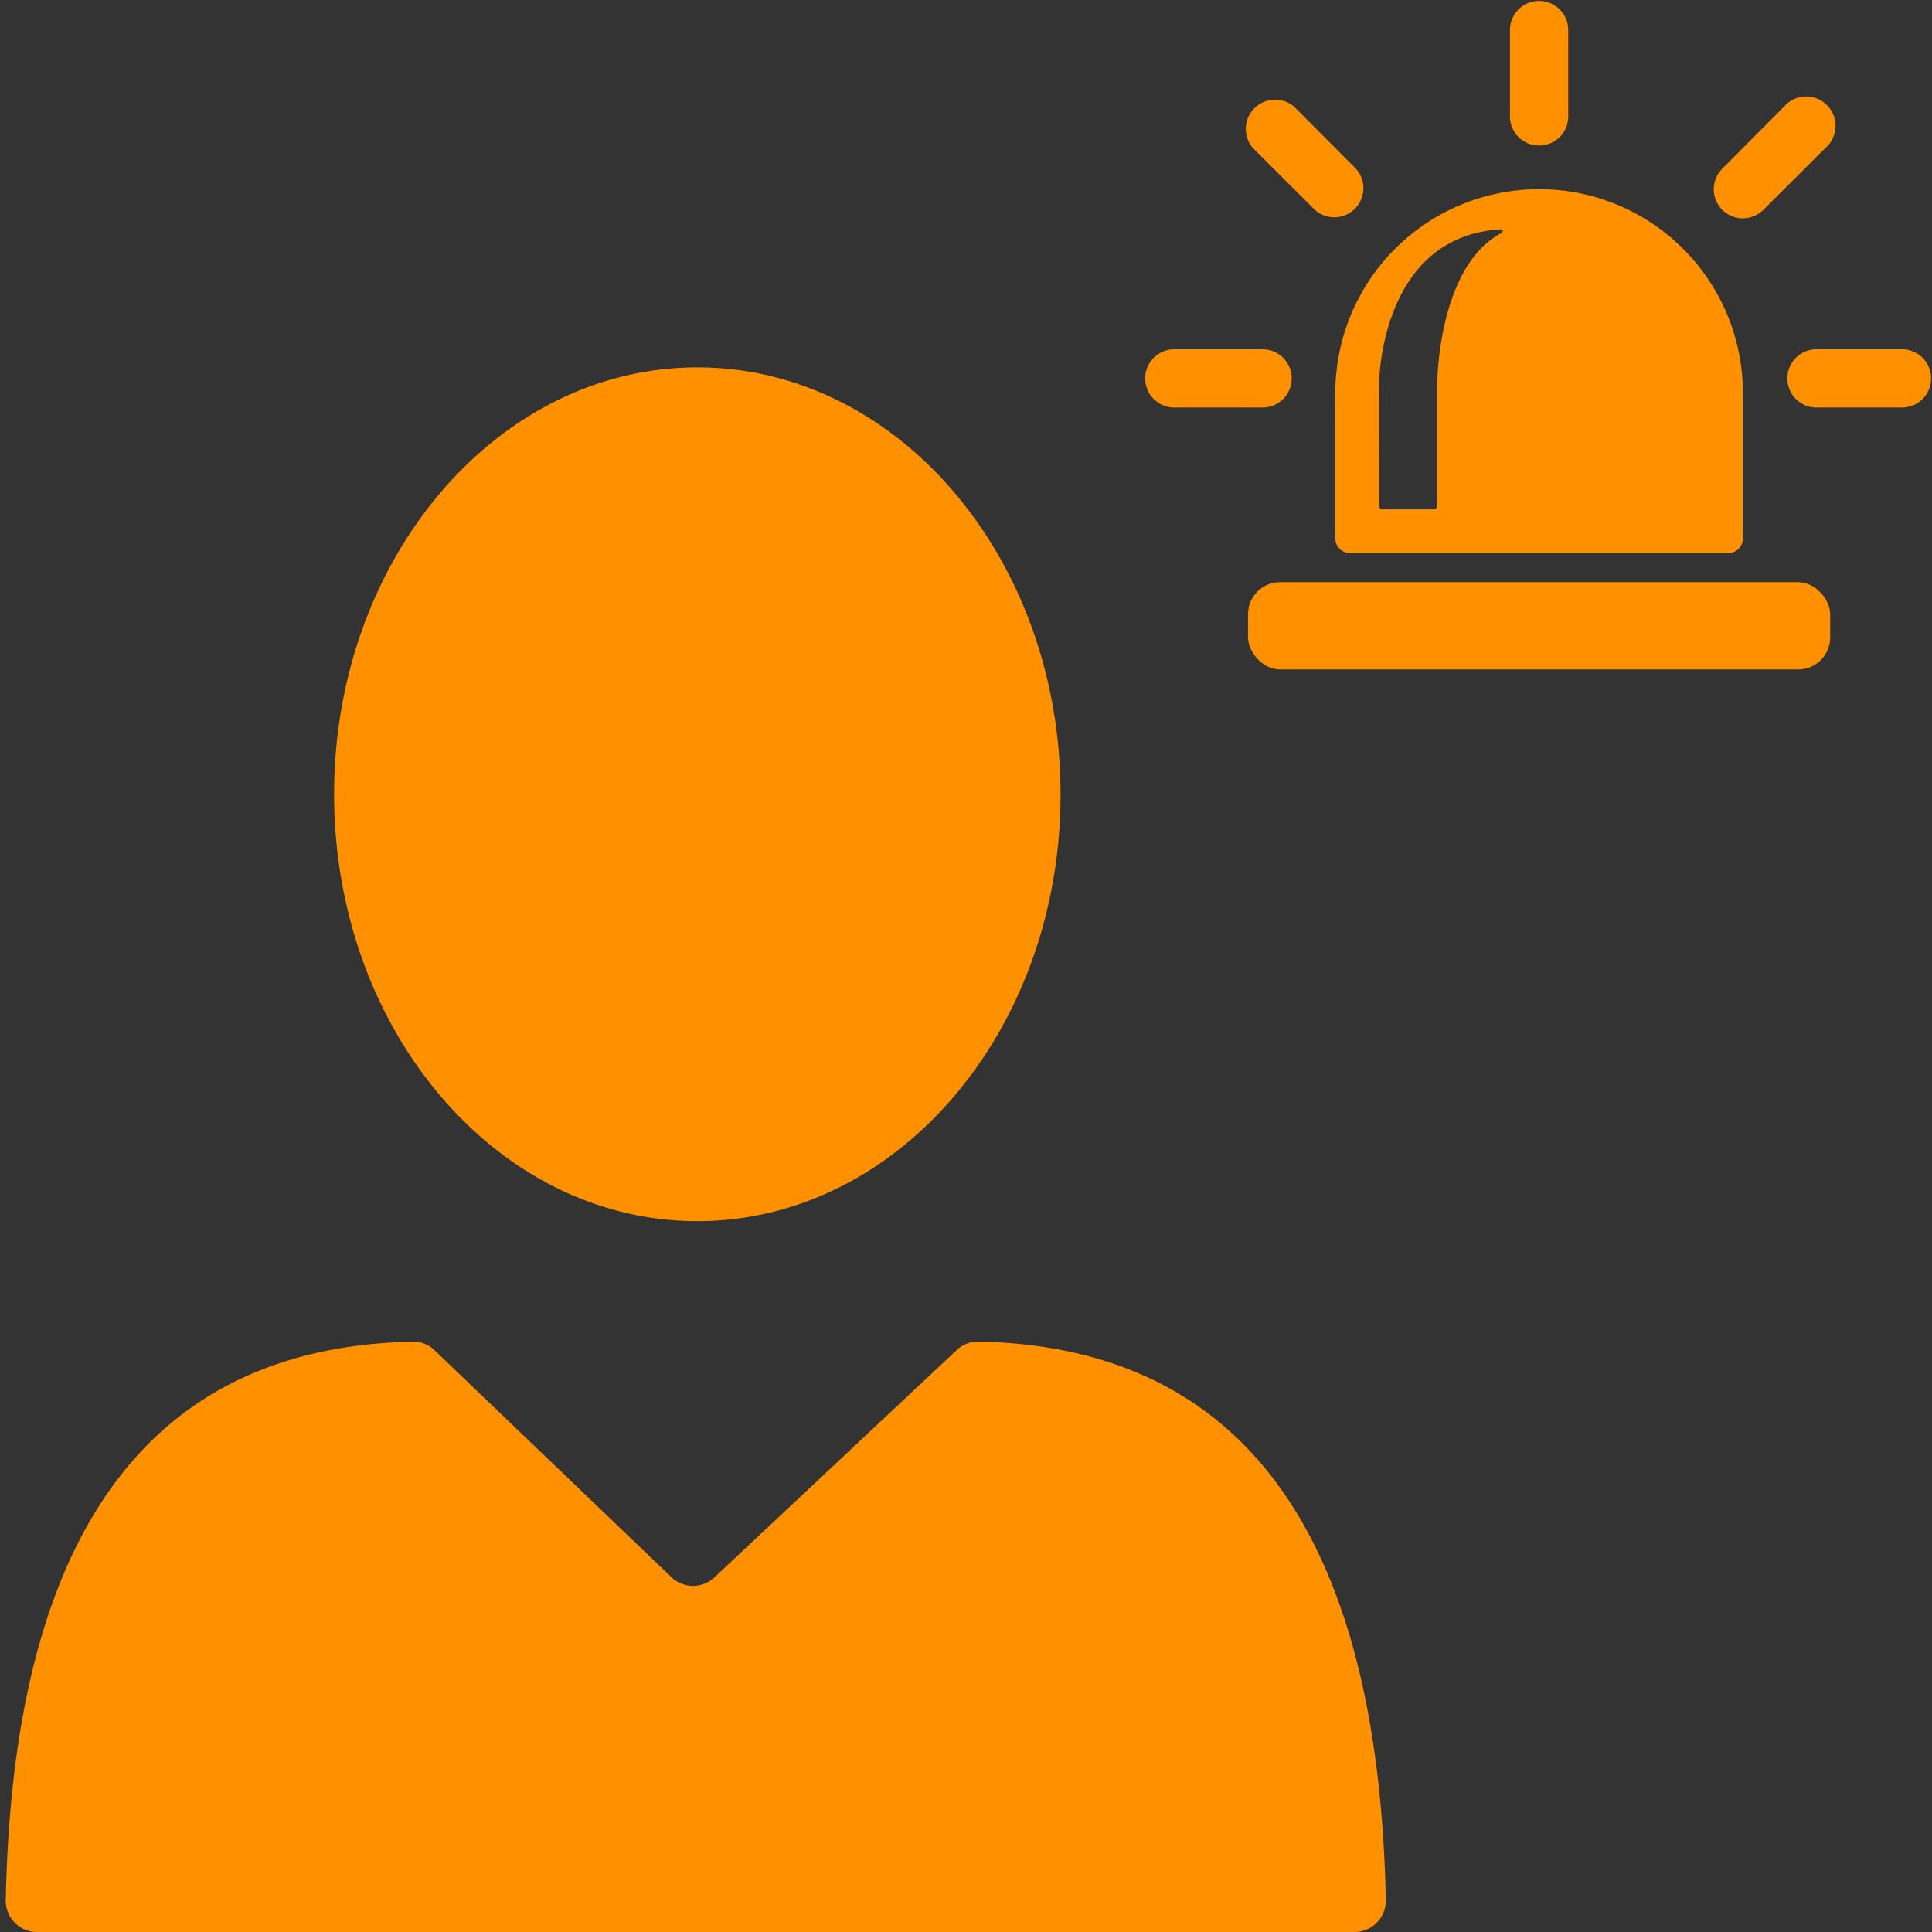 <svg xmlns="http://www.w3.org/2000/svg" width="64" height="64" viewBox="0 0 64 64">
  <rect x="0" y="0" width="64" height="64" fill="#333333" stroke="none"/>
  <defs>
    <style>
      .cls-1 {
        fill: #ff9100;
      }

      .cls-2 {
        fill: none;
        stroke: #fdfdfd;
        stroke-miterlimit: 10;
        stroke-width: 2.642px;
      }
    </style>
  </defs>
  <g id="hvs">
    <g id="Infocard_Icons" data-name="Infocard Icons">
      <g id="Layer_44" data-name="Layer 44">
        <g id="Layer_46" data-name="Layer 46">
          <g id="emergency_notfall_alarm_gr" data-name="emergency notfall alarm gr">
            <rect id="Rectangle_5878" data-name="Rectangle 5878" class="cls-1" x="41.343" y="19.285" width="19.284" height="2.892" rx="1.061"/>
            <path id="Path_9964" data-name="Path 9964" class="cls-1" d="M50.985,4.822a.965.965,0,0,0,.964-.964h0V.964a.965.965,0,0,0-1.929,0V3.856a.965.965,0,0,0,.963.965Z"/>
            <path id="Path_9965" data-name="Path 9965" class="cls-1" d="M43.554,6.949a.964.964,0,0,0,1.362-1.361L42.873,3.537a.97.97,0,0,0-1.368,1.368Z"/>
            <path id="Path_9966" data-name="Path 9966" class="cls-1" d="M42.789,12.536a.964.964,0,0,0-.963-.965H38.932a.965.965,0,1,0,0,1.929h2.892a.964.964,0,0,0,.965-.963Z"/>
            <path id="Path_9967" data-name="Path 9967" class="cls-1" d="M63.037,11.571H60.143a.965.965,0,0,0,0,1.929h2.893a.965.965,0,0,0,0-1.929h0Z"/>
            <path id="Path_9968" data-name="Path 9968" class="cls-1" d="M57.735,7.232a.97.97,0,0,0,.681-.283l2.049-2.043A.97.97,0,0,0,59.2,3.431a1.081,1.081,0,0,0-.107.107L57.055,5.587a.964.964,0,0,0,.681,1.647Z"/>
            <path id="Path_9969" data-name="Path 9969" class="cls-1" d="M44.236,17.838a.482.482,0,0,0,.482.483H57.253a.482.482,0,0,0,.482-.483h0V13.017a6.75,6.75,0,0,0-13.5,0Zm1.446-5.1s0-4.911,4.038-5.141a.064.064,0,0,1,.057.069.067.067,0,0,1-.027.046c-2.139,1.116-2.139,5.026-2.139,5.026v4.013a.12.12,0,0,1-.12.121H45.8a.121.121,0,0,1-.121-.121h0Z"/>
          </g>
          <g id="Group_15683" data-name="Group 15683">
            <g id="man_mensch_people_gr">
              <path id="man_mensch_people_gr-2" data-name="man mensch people gr-2" class="cls-1" d="M23.1,12.17c6.648,0,12.032,6.328,12.032,14.141S29.747,40.452,23.1,40.452s-12.032-6.34-12.032-14.141S16.462,12.17,23.1,12.17ZM.191,62.946c.2-10.131,3.4-18.284,13.46-18.5a1,1,0,0,1,.747.286l7.844,7.515a1.032,1.032,0,0,0,1.417.012L31.7,44.717a1.012,1.012,0,0,1,.736-.275c10.064.22,13.262,8.373,13.471,18.5A1.039,1.039,0,0,1,44.886,64H1.221a1.032,1.032,0,0,1-1.03-1.035Z"/>
            </g>
          </g>
        </g>
      </g>
    </g>
  </g>
  <g id="blocks">
    <rect class="cls-2" x="-249.875" y="-1101.845" width="1471.499" height="1471.499" rx="21.539"/>
  </g>
</svg>

